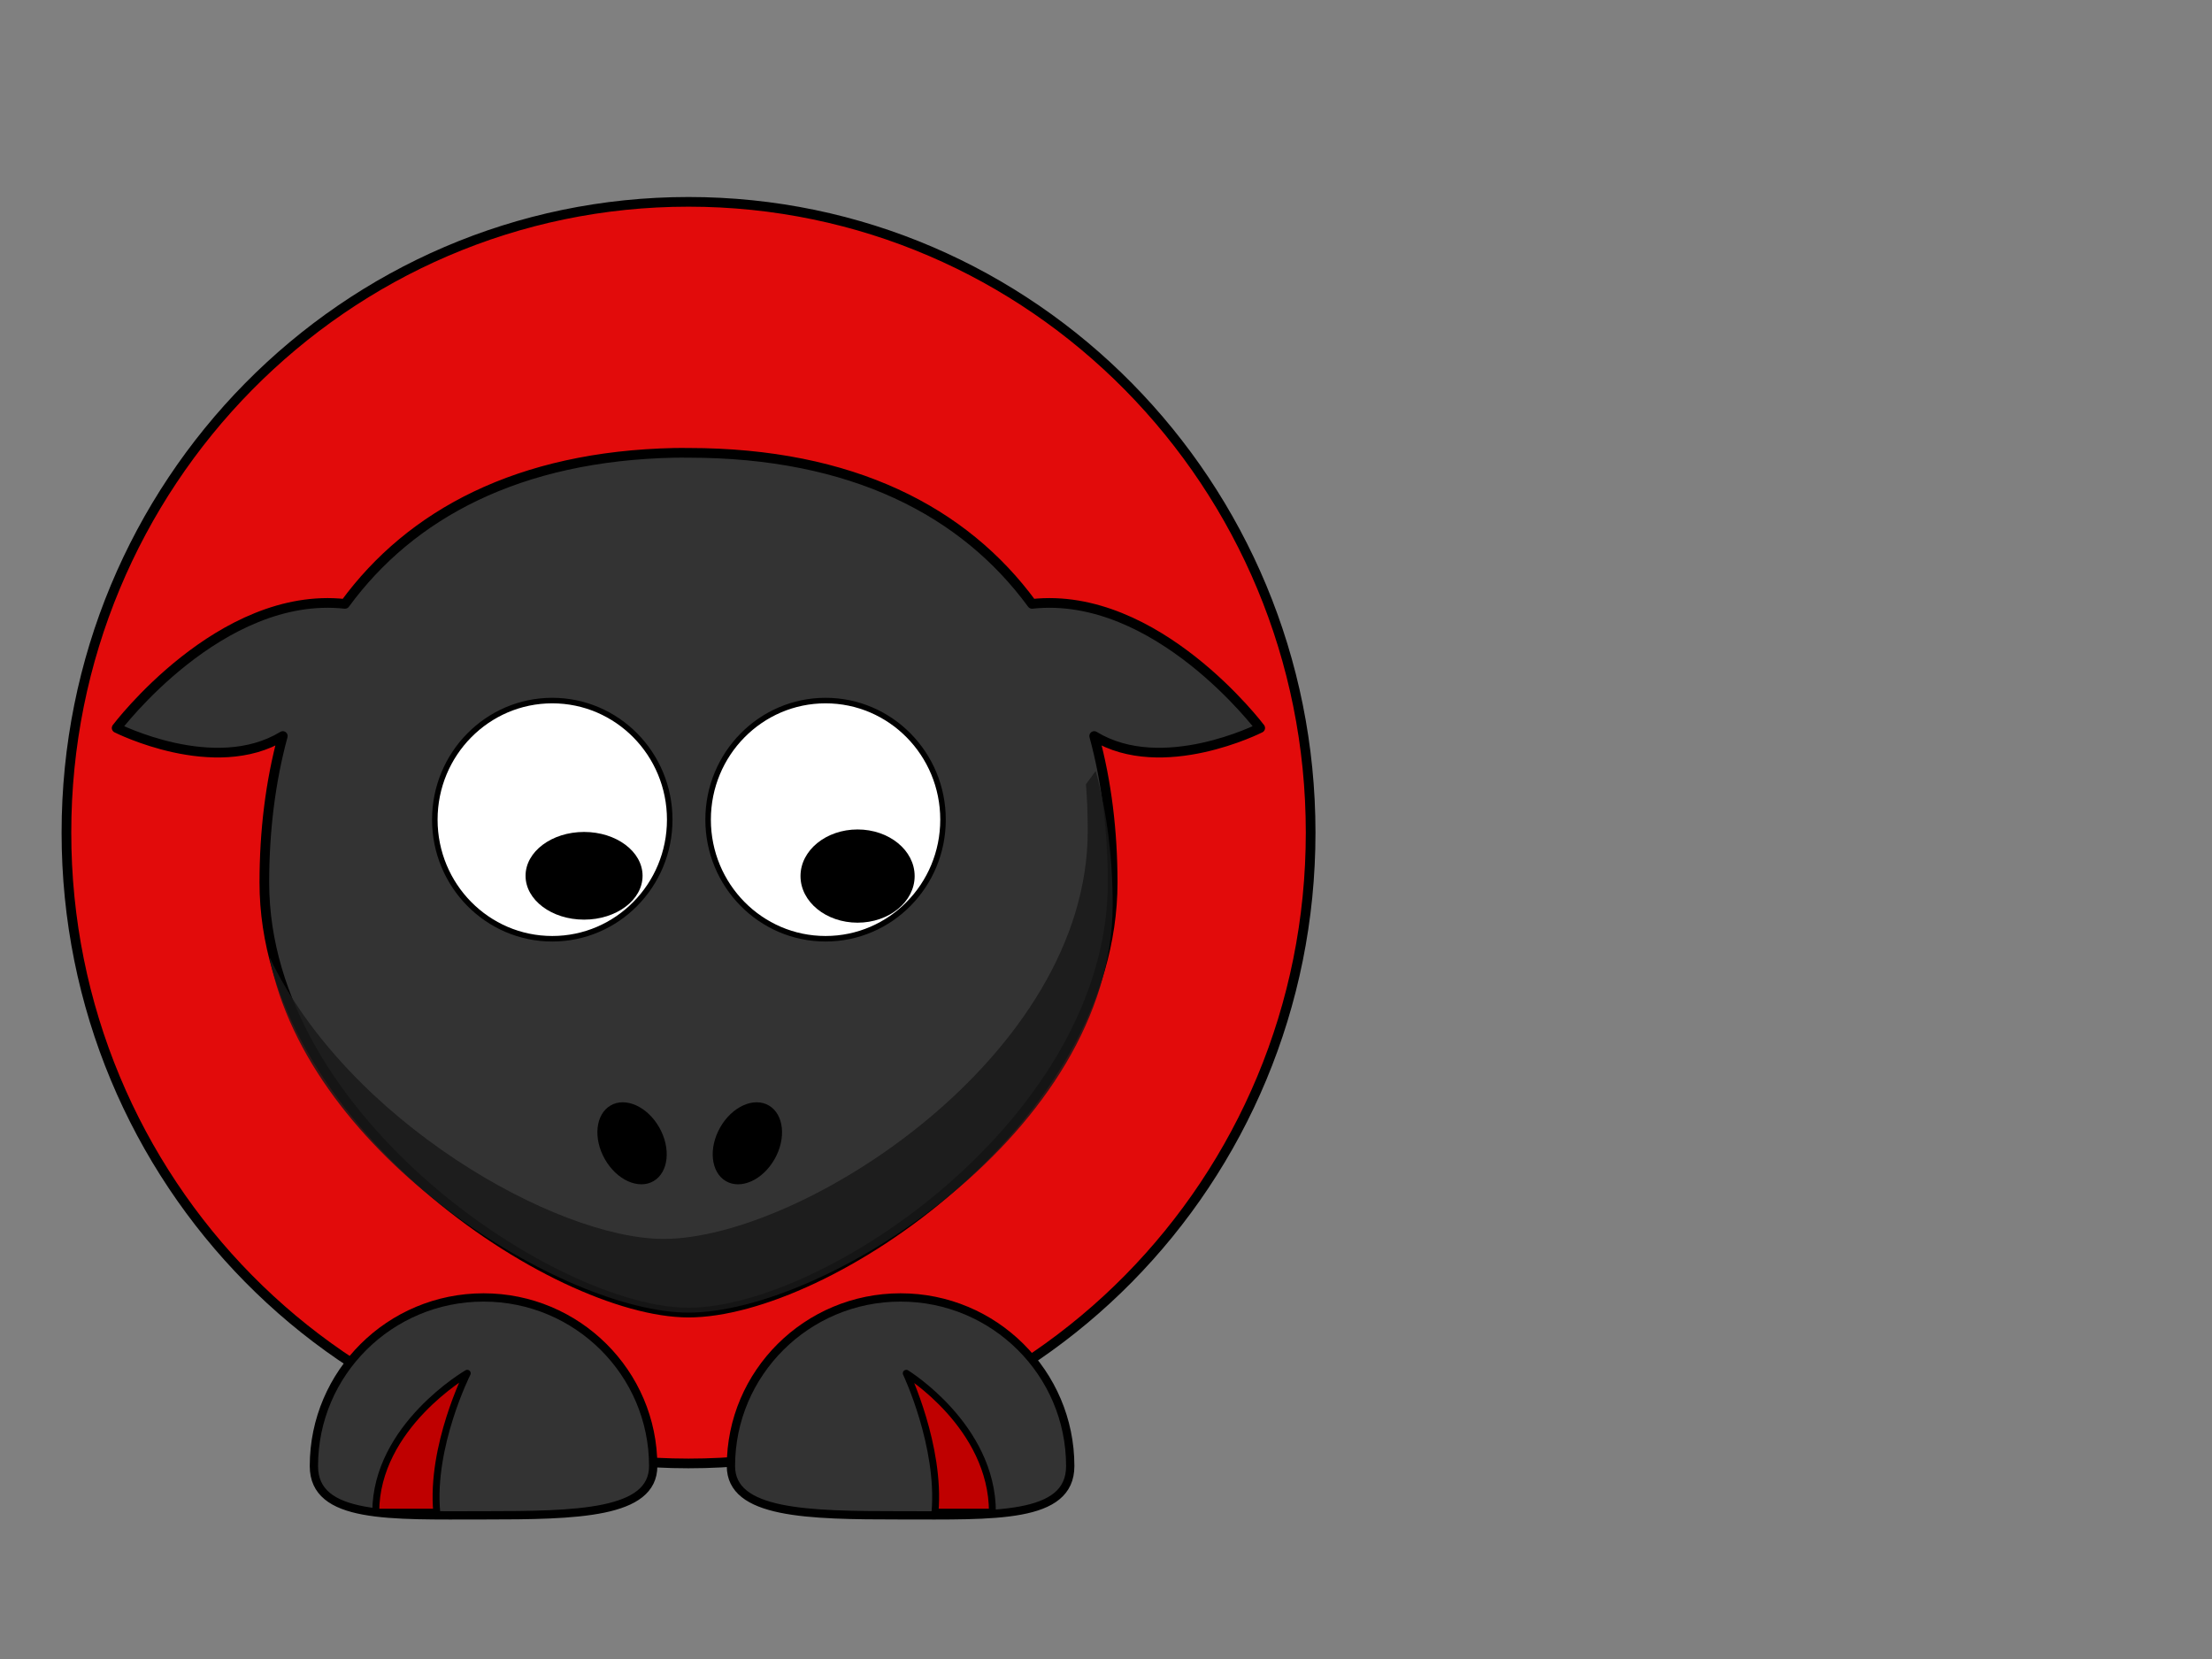 <?xml version="1.0"?><svg width="1600" height="1200" xmlns="http://www.w3.org/2000/svg">
 <rect width="100%" height="100%" fill="#808080" stroke="none"/>
 <title>sheep-red</title>
 <g>
  <title>Layer 1</title>
  <g id="svg_1">
   <path d="m948.019,602.272c0.074,251.97 -201.412,456.272 -449.983,456.272c-248.571,0 -450.056,-204.302 -449.982,-456.272c-0.074,-251.97 201.412,-456.272 449.982,-456.272c248.571,0 450.057,204.302 449.983,456.272z" id="path2383" stroke-miterlimit="4" stroke-linejoin="round" stroke-linecap="round" stroke-width="7" stroke="#000000" fill-rule="nonzero" fill="#e20b0b"/>
   <path d="m528.702,1060.433c0,34.545 54.976,35.649 122.714,35.649c67.738,0 122.714,2.635 122.714,-35.649c0,-67.32 -54.976,-121.957 -122.714,-121.957c-67.738,0 -122.714,54.637 -122.714,121.957z" id="path3172" stroke-miterlimit="4" stroke-linejoin="round" stroke-linecap="round" stroke-width="6" stroke="#000000" fill-rule="nonzero" fill="#333333"/>
   <path d="m472.48,1060.433c0,34.545 -54.976,35.649 -122.714,35.649c-67.738,0 -122.714,2.635 -122.714,-35.649c0,-67.32 54.976,-121.957 122.714,-121.957c67.738,0 122.714,54.637 122.714,121.957z" id="path3329" stroke-miterlimit="4" stroke-linejoin="round" stroke-linecap="round" stroke-width="6" stroke="#000000" fill-rule="nonzero" fill="#333333"/>
   <path d="m271.799,1093.798c0,-62.196 66.168,-100.471 66.168,-100.471c0,0 -26.467,52.628 -22.056,100.471l-44.112,0z" id="path3331" stroke-miterlimit="4" stroke-linejoin="round" stroke-width="5" stroke="#000000" fill-rule="evenodd" fill="#bf0000"/>
   <path d="m488.058,327.548c-112.946,2.32 -190.928,44.282 -238.511,109.249c-90.21,-9.834 -165.177,89.774 -165.177,89.774c0,0 70.817,35.896 120.193,5.819c-8.994,33.104 -13.355,68.802 -13.355,106.043c0,171.662 210.398,311.004 306.808,311.004c100.153,0 306.808,-139.342 306.808,-311.004c0,-37.241 -4.363,-72.939 -13.355,-106.043c49.376,30.077 120.076,-5.819 120.076,-5.819c0,0 -74.866,-99.577 -165.06,-89.774c-48.964,-66.86 -130.109,-109.249 -248.469,-109.249c-3.351,0 -6.666,-0.068 -9.958,0z" id="path3155" stroke-miterlimit="4" stroke-linejoin="round" stroke-linecap="round" stroke-width="7" stroke="#000000" fill-rule="nonzero" fill="#333333"/>
   <path d="m717.845,1093.798c0,-62.196 -62.321,-100.471 -62.321,-100.471c0,0 24.929,52.628 20.774,100.471l41.547,0z" id="path3174" stroke-miterlimit="4" stroke-linejoin="round" stroke-width="5" stroke="#000000" fill-rule="evenodd" fill="#bf0000"/>
   <path d="m484.431,592.885c0.014,47.572 -38.026,86.143 -84.956,86.143c-46.93,0 -84.97,-38.572 -84.956,-86.143c-0.014,-47.572 38.026,-86.144 84.956,-86.144c46.93,0 84.97,38.572 84.956,86.144z" id="path3157" stroke-miterlimit="4" stroke-linejoin="round" stroke-linecap="round" stroke-width="4" stroke="#000000" fill-rule="nonzero" fill="#ffffff"/>
   <path d="m682.108,592.885c0.014,47.572 -38.026,86.143 -84.956,86.143c-46.93,0 -84.97,-38.572 -84.956,-86.143c-0.014,-47.572 38.026,-86.144 84.956,-86.144c46.93,0 84.97,38.572 84.956,86.144z" id="path3159" stroke-miterlimit="4" stroke-linejoin="round" stroke-linecap="round" stroke-width="4" stroke="#000000" fill-rule="nonzero" fill="#ffffff"/>
   <path d="m661.587,633.685c0.007,18.618 -18.477,33.715 -41.28,33.715c-22.803,0 -41.287,-15.096 -41.28,-33.715c-0.007,-18.618 18.477,-33.715 41.28,-33.715c22.803,0 41.287,15.096 41.28,33.715z" id="path3161" stroke-miterlimit="4" stroke-linejoin="round" stroke-linecap="round" stroke-width="47.667" fill-rule="nonzero" fill="#000000"/>
   <path d="m464.791,633.485c0.007,17.514 -18.942,31.714 -42.319,31.714c-23.377,0 -42.326,-14.201 -42.319,-31.714c-0.007,-17.514 18.942,-31.715 42.319,-31.715c23.377,0 42.326,14.201 42.319,31.715z" id="path3163" stroke-miterlimit="4" stroke-linejoin="round" stroke-linecap="round" stroke-width="47.667" fill-rule="nonzero" fill="#000000"/>
   <path d="m560.248,838.482c-8.595,15.098 -24.367,22.186 -35.226,15.832c-10.858,-6.355 -12.688,-23.746 -4.087,-38.839c8.595,-15.098 24.368,-22.186 35.226,-15.832c10.858,6.355 12.688,23.746 4.087,38.84z" id="path2398" stroke-miterlimit="4" stroke-linejoin="round" stroke-linecap="round" stroke-width="47.667" fill-rule="nonzero" fill="#000000"/>
   <path d="m437.527,838.482c8.595,15.098 24.368,22.186 35.226,15.832c10.858,-6.355 12.688,-23.746 4.087,-38.839c-8.595,-15.098 -24.367,-22.186 -35.226,-15.832c-10.858,6.355 -12.688,23.746 -4.087,38.84z" id="path2412" stroke-miterlimit="4" stroke-linejoin="round" stroke-linecap="round" stroke-width="47.667" fill-rule="nonzero" fill="#000000"/>
   <path opacity="0.85" d="m792.524,557.7l-7.029,9.577c0.933,11.088 1.289,22.362 1.289,33.8c0,162.867 -206.655,295.07 -306.808,295.07c-77.62,0 -229.034,-85.646 -285.136,-204.037c28.549,145.099 214.321,257.327 303.177,257.327c100.153,0 306.808,-132.203 306.808,-295.07c0,-33.859 -4.031,-66.374 -12.3,-96.667z" id="path3231" stroke-miterlimit="4" stroke-linejoin="round" stroke-linecap="round" stroke-width="4" fill-rule="nonzero" fill="#191919"/>
  </g>
 </g>
</svg>
